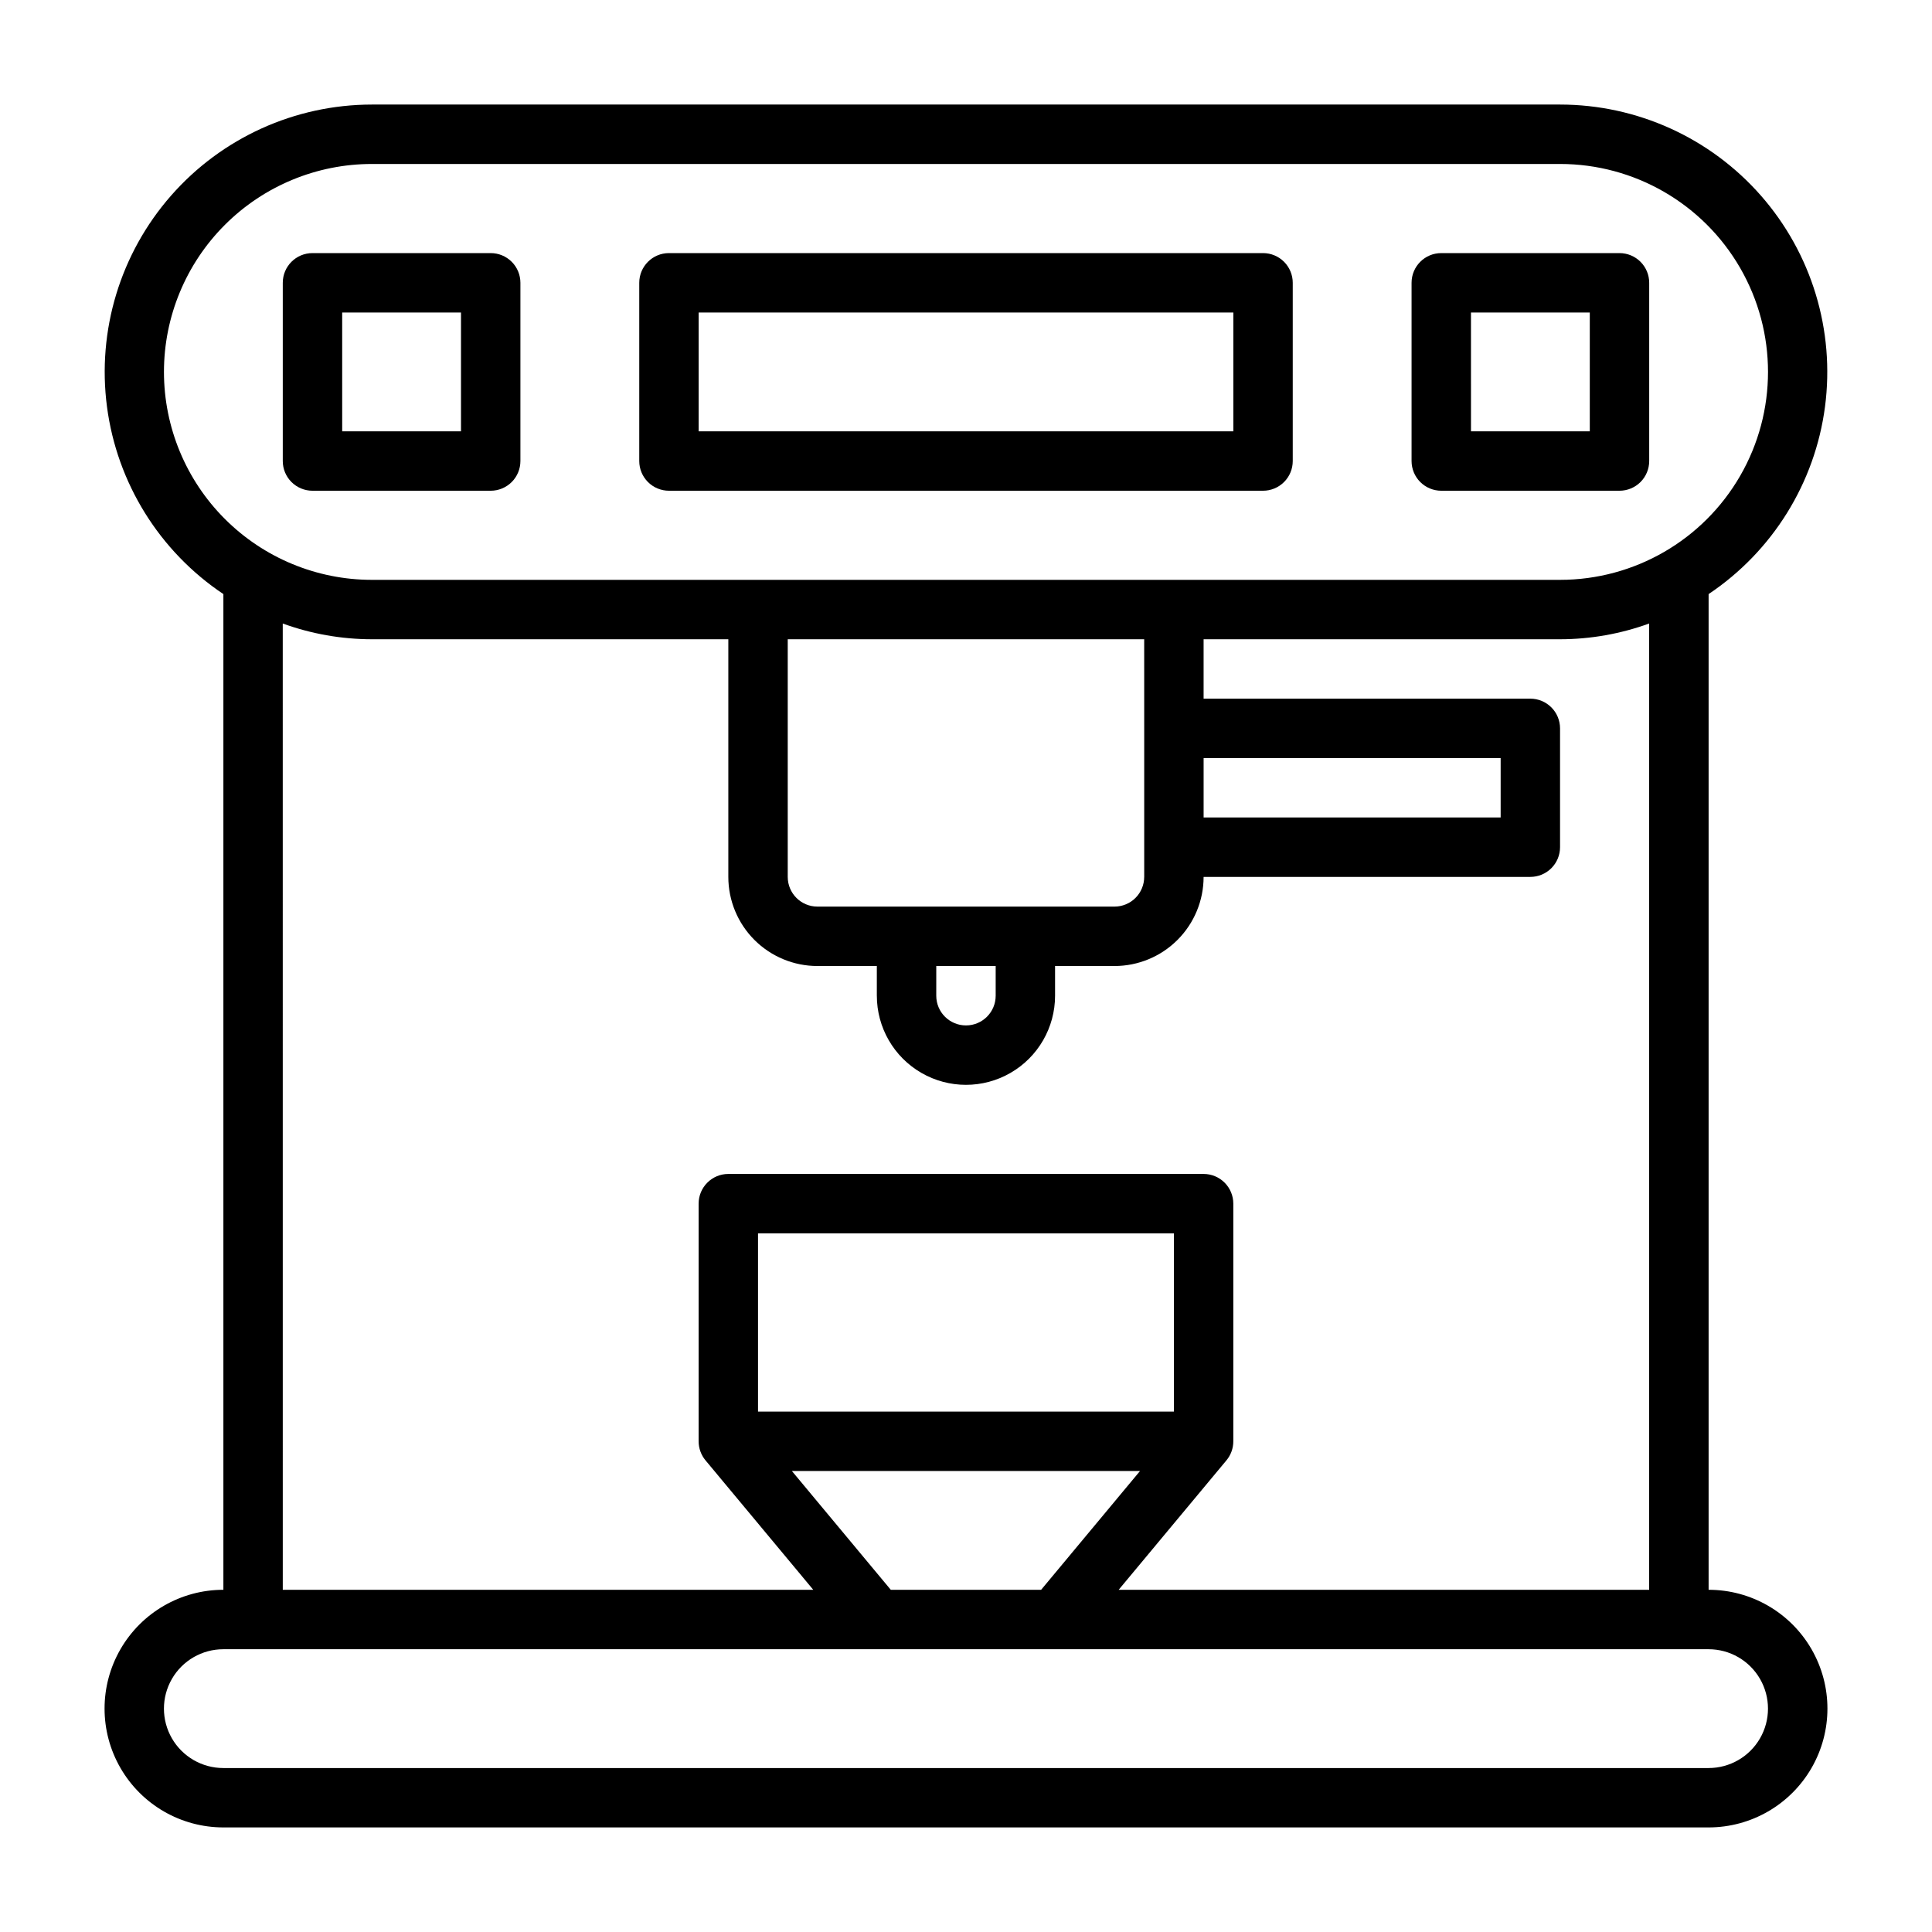 <?xml version="1.0" encoding="UTF-8"?>
<!-- Uploaded to: SVG Find, www.svgfind.com, Generator: SVG Find Mixer Tools -->
<svg fill="#000000" width="800px" height="800px" version="1.1" viewBox="144 144 512 512" xmlns="http://www.w3.org/2000/svg">
 <g>
  <path d="m596.8 565.31v-263.87c16.945-11.34 28.188-29.434 30.844-49.652s-3.527-40.602-16.973-55.938c-13.441-15.332-32.84-24.129-53.234-24.141h-314.88c-20.395 0.012-39.793 8.809-53.234 24.141-13.445 15.336-19.629 35.719-16.973 55.938s13.898 38.312 30.848 49.652v263.87c-11.25 0-21.645 6-27.27 15.742-5.625 9.742-5.625 21.746 0 31.488 5.625 9.742 16.02 15.746 27.27 15.746h393.6c11.246 0 21.645-6.004 27.27-15.746 5.625-9.742 5.625-21.746 0-31.488-5.625-9.742-16.023-15.742-27.27-15.742zm-409.35-322.75c0-14.613 5.805-28.633 16.141-38.965 10.332-10.336 24.352-16.141 38.965-16.141h314.88c19.688 0 37.879 10.504 47.723 27.555 9.844 17.047 9.844 38.055 0 55.102-9.844 17.051-28.035 27.555-47.723 27.555h-314.88c-14.613 0-28.633-5.809-38.965-16.141-10.336-10.336-16.141-24.352-16.141-38.965zm275.52 102.34h78.719v15.742h-78.719zm-15.742-7.871v39.359h-0.004c0 2.086-0.828 4.09-2.305 5.566-1.477 1.477-3.481 2.305-5.566 2.305h-78.723c-4.348 0-7.871-3.523-7.871-7.871v-62.977h94.465zm-55.105 62.977h15.742v7.871c0 4.348-3.523 7.871-7.871 7.871s-7.875-3.523-7.875-7.871zm-173.19-90.766c7.57 2.75 15.562 4.164 23.617 4.172h94.465v62.977c0 6.262 2.488 12.27 6.914 16.699 4.43 4.43 10.438 6.918 16.699 6.918h15.742v7.871h0.004c0 8.438 4.5 16.234 11.809 20.453 7.305 4.219 16.309 4.219 23.613 0 7.309-4.219 11.809-12.016 11.809-20.453v-7.871h15.746c6.262 0 12.27-2.488 16.699-6.918 4.43-4.43 6.918-10.438 6.918-16.699h86.59c2.09 0 4.09-0.828 5.566-2.305 1.477-1.477 2.305-3.481 2.305-5.566v-31.488c0-2.09-0.828-4.09-2.305-5.566-1.477-1.477-3.477-2.309-5.566-2.309h-86.59v-15.742h94.461c8.055-0.008 16.047-1.422 23.617-4.172v256.08h-140.59l28.574-34.32v-0.004c1.176-1.414 1.816-3.199 1.812-5.039v-62.973c0-2.09-0.832-4.094-2.305-5.566-1.477-1.477-3.481-2.309-5.566-2.309h-125.95c-4.348 0-7.875 3.527-7.875 7.875v62.977-0.004c0 1.84 0.641 3.625 1.812 5.039l28.574 34.324h-140.59zm161.14 256.08-26.215-31.488h92.262l-26.215 31.488zm75.02-47.234h-110.21v-47.23h110.21zm141.7 94.465h-393.6c-5.625 0-10.824-3-13.637-7.871s-2.812-10.875 0-15.746c2.812-4.871 8.012-7.871 13.637-7.871h393.6c5.625 0 10.82 3 13.633 7.871 2.812 4.871 2.812 10.875 0 15.746s-8.008 7.871-13.633 7.871z"/>
  <path d="m321.28 274.05h157.44c2.086 0 4.09-0.832 5.566-2.305 1.477-1.477 2.305-3.481 2.305-5.566v-47.234c0-2.086-0.828-4.09-2.305-5.566-1.477-1.477-3.481-2.305-5.566-2.305h-157.44c-4.348 0-7.871 3.523-7.871 7.871v47.234c0 2.086 0.828 4.09 2.305 5.566 1.477 1.473 3.481 2.305 5.566 2.305zm7.871-47.23 141.7-0.004v31.488h-141.7z"/>
  <path d="m226.81 274.05h47.234c2.086 0 4.09-0.832 5.566-2.305 1.477-1.477 2.305-3.481 2.305-5.566v-47.234c0-2.086-0.828-4.09-2.305-5.566-1.477-1.477-3.481-2.305-5.566-2.305h-47.234c-4.348 0-7.871 3.523-7.871 7.871v47.234c0 2.086 0.828 4.09 2.305 5.566 1.477 1.473 3.481 2.305 5.566 2.305zm7.871-47.23h31.488v31.488l-31.484-0.004z"/>
  <path d="m525.95 274.05h47.234c2.086 0 4.09-0.832 5.566-2.305 1.477-1.477 2.305-3.481 2.305-5.566v-47.234c0-2.086-0.828-4.09-2.305-5.566s-3.481-2.305-5.566-2.305h-47.234c-4.348 0-7.871 3.523-7.871 7.871v47.234c0 2.086 0.832 4.09 2.305 5.566 1.477 1.473 3.481 2.305 5.566 2.305zm7.871-47.23h31.488v31.488l-31.484-0.004z"/>
 </g>
</svg>